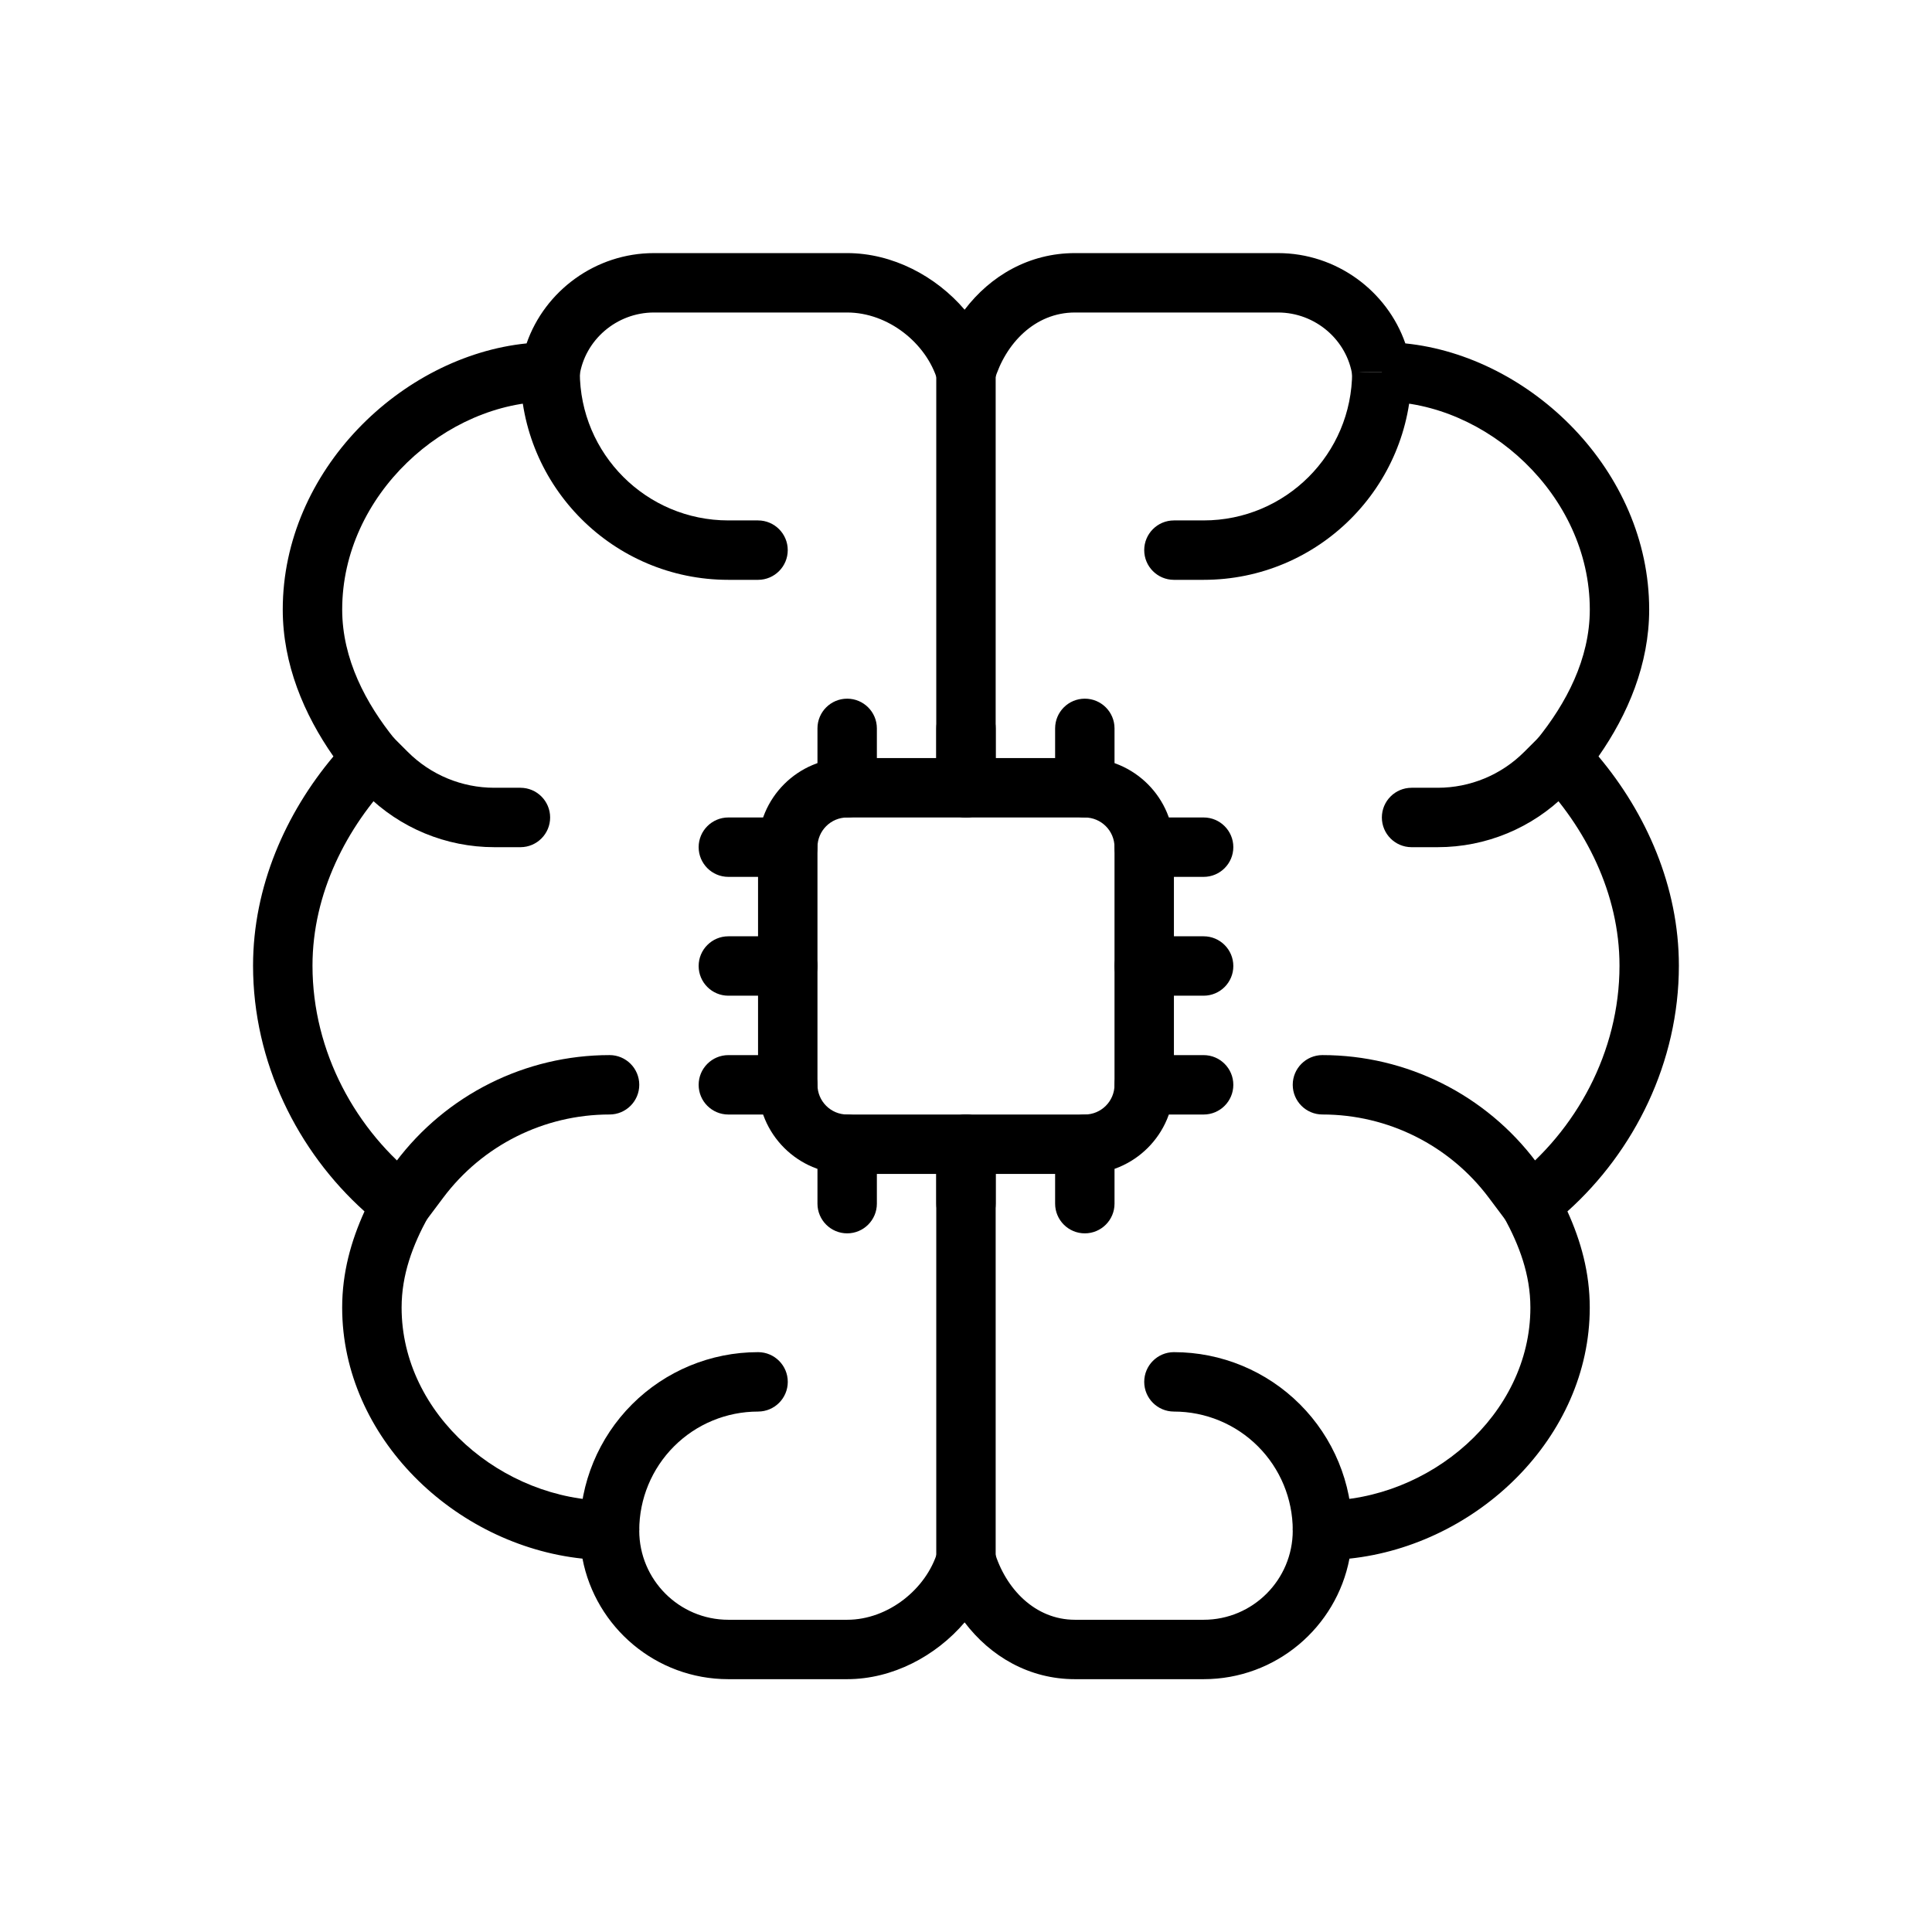 <?xml version="1.0" encoding="UTF-8"?>
<!-- Uploaded to: SVG Repo, www.svgrepo.com, Generator: SVG Repo Mixer Tools -->
<svg fill="#000000" width="800px" height="800px" version="1.1" viewBox="144 144 512 512" xmlns="http://www.w3.org/2000/svg">
 <g fill-rule="evenodd">
  <path d="m399.64 226.07c6.848-9.012 17.121-14.996 29.223-14.996h53.82c15.492 0 28.914 10.027 33.746 23.93 33.156 3.371 64.621 33.684 64.621 70.535 0 14.453-5.621 27.758-13.43 38.918 12.633 15.027 21.301 34.504 21.301 55.449 0 25.594-11.77 49.176-29.535 65.125 3.574 7.848 5.918 16.246 5.918 25.496 0 34.379-29.797 62.945-63.684 66.527-3.481 18.191-19.484 31.945-38.652 31.945h-34.102c-12.098 0-22.371-6.016-29.23-15.051-7.644 8.957-19.137 15.051-31.133 15.051h-31.488c-19.168 0-35.172-13.754-38.652-31.945-33.891-3.582-63.684-32.148-63.684-66.527 0-9.25 2.348-17.648 5.918-25.496-17.766-15.949-29.535-39.535-29.535-65.125 0-20.949 8.668-40.422 21.301-55.449-7.809-11.164-13.43-24.465-13.43-38.918 0-36.848 31.465-67.164 64.621-70.535 4.832-13.902 18.254-23.93 33.746-23.93h51.199c12.004 0 23.488 6.062 31.133 14.996zm110.56 16.492h-2.59c-2.777 0-4.785 0-5.203 1.117-1.371-9.547-9.809-16.863-19.727-16.863h-53.82c-10.586 0-18.406 8.195-21.324 17.988-0.992 3.336-4.062 5.629-7.543 5.629s-6.551-2.281-7.543-5.621c-2.953-9.895-13.098-17.996-23.945-17.996h-51.199c-9.918 0-18.359 7.312-19.727 16.863h-7.793c0 2.914-0.418 6.754-0.117 6.754-27.441 0-54.984 24.695-54.984 55.105 0 13.145 6.312 24.93 13.988 34.41 2.504 3.086 2.305 7.559-0.457 10.422-12.344 12.785-21.402 30.371-21.402 49.539 0 22.922 11.57 43.84 28.426 56.836 3.062 2.363 3.953 6.598 2.109 9.988-3.938 7.242-6.918 14.988-6.918 23.797 0 28.387 26.758 51.168 55.105 51.168 4.344 0 7.871 3.527 7.871 7.871v0.031c0 13.051 10.578 23.656 23.617 23.656h31.488c10.855 0 20.996-8.164 23.945-18.059 0.992-3.336 4.062-5.629 7.543-5.629 3.481 0 6.551 2.289 7.543 5.629 2.922 9.801 10.738 18.059 21.332 18.059h34.102c13.035 0 23.617-10.605 23.617-23.656v-0.031c0-4.344 3.527-7.871 7.871-7.871 28.348 0 55.105-22.781 55.105-51.168 0-8.809-2.984-16.555-6.918-23.797-1.844-3.394-0.953-7.629 2.109-9.988 16.855-12.996 28.426-33.914 28.426-56.836 0-19.168-9.062-36.754-21.402-49.539-2.762-2.867-2.961-7.336-0.457-10.422 7.676-9.477 13.988-21.262 13.988-34.41 0-30.41-27.543-55.105-54.984-55.105 0.301 0-0.117-7.871-0.117-7.871z"/>
  <path d="m455.1 368.51c0-13.043-10.57-23.617-23.617-23.617h-62.977c-13.043 0-23.617 10.57-23.617 23.617v62.977c0 13.043 10.57 23.617 23.617 23.617h62.977c13.043 0 23.617-10.57 23.617-23.617zm-15.742 0c0-4.344-3.527-7.871-7.871-7.871h-62.977c-4.344 0-7.871 3.527-7.871 7.871v62.977c0 4.344 3.527 7.871 7.871 7.871h62.977c4.344 0 7.871-3.527 7.871-7.871z"/>
  <path d="m447.23 376.38h15.742c4.344 0 7.871-3.527 7.871-7.871s-3.527-7.871-7.871-7.871h-15.742c-4.344 0-7.871 3.527-7.871 7.871s3.527 7.871 7.871 7.871z"/>
  <path d="m376.38 352.77v-15.742c0-4.344-3.527-7.871-7.871-7.871s-7.871 3.527-7.871 7.871v15.742c0 4.344 3.527 7.871 7.871 7.871s7.871-3.527 7.871-7.871z"/>
  <path d="m337.02 376.38h15.742c4.344 0 7.871-3.527 7.871-7.871s-3.527-7.871-7.871-7.871h-15.742c-4.344 0-7.871 3.527-7.871 7.871s3.527 7.871 7.871 7.871z"/>
  <path d="m376.38 462.98v-15.742c0-4.344-3.527-7.871-7.871-7.871s-7.871 3.527-7.871 7.871v15.742c0 4.344 3.527 7.871 7.871 7.871s7.871-3.527 7.871-7.871z"/>
  <path d="m447.23 407.87h15.742c4.344 0 7.871-3.527 7.871-7.871s-3.527-7.871-7.871-7.871h-15.742c-4.344 0-7.871 3.527-7.871 7.871s3.527 7.871 7.871 7.871z"/>
  <path d="m407.87 352.77v-15.742c0-4.344-3.527-7.871-7.871-7.871s-7.871 3.527-7.871 7.871v15.742c0 4.344 3.527 7.871 7.871 7.871s7.871-3.527 7.871-7.871z"/>
  <path d="m337.02 407.87h15.742c4.344 0 7.871-3.527 7.871-7.871s-3.527-7.871-7.871-7.871h-15.742c-4.344 0-7.871 3.527-7.871 7.871s3.527 7.871 7.871 7.871z"/>
  <path d="m407.87 462.98v-15.742c0-4.344-3.527-7.871-7.871-7.871s-7.871 3.527-7.871 7.871v15.742c0 4.344 3.527 7.871 7.871 7.871s7.871-3.527 7.871-7.871z"/>
  <path d="m447.23 439.36h15.742c4.344 0 7.871-3.527 7.871-7.871s-3.527-7.871-7.871-7.871h-15.742c-4.344 0-7.871 3.527-7.871 7.871s3.527 7.871 7.871 7.871z"/>
  <path d="m439.36 352.77v-15.742c0-4.344-3.527-7.871-7.871-7.871s-7.871 3.527-7.871 7.871v15.742c0 4.344 3.527 7.871 7.871 7.871s7.871-3.527 7.871-7.871z"/>
  <path d="m337.02 439.36h15.742c4.344 0 7.871-3.527 7.871-7.871s-3.527-7.871-7.871-7.871h-15.742c-4.344 0-7.871 3.527-7.871 7.871s3.527 7.871 7.871 7.871z"/>
  <path d="m439.36 462.98v-15.742c0-4.344-3.527-7.871-7.871-7.871s-7.871 3.527-7.871 7.871v15.742c0 4.344 3.527 7.871 7.871 7.871s7.871-3.527 7.871-7.871z"/>
  <path d="m344.89 281.92c4.344 0 7.871 3.527 7.871 7.871 0 4.328-3.504 7.848-7.824 7.871h-0.047-7.871c-30.434 0-55.105-24.672-55.105-55.105h15.742c0 21.734 17.625 39.359 39.359 39.359h7.871z"/>
  <path d="m455.1 281.92c-4.344 0-7.871 3.527-7.871 7.871 0 4.328 3.504 7.848 7.824 7.871h0.047 7.871c30.434 0 55.105-24.672 55.105-55.105h-15.742c0 21.734-17.625 39.359-39.359 39.359h-7.871z"/>
  <path d="m281.92 352.77c4.344 0 7.871 3.527 7.871 7.871 0 4.328-3.504 7.848-7.824 7.871h-6.981c-12.77 0-25.016-5.07-34.047-14.098-2.258-2.266-3.945-3.953-3.945-3.953l11.133-11.133s1.684 1.684 3.953 3.945c6.078 6.078 14.312 9.492 22.906 9.492h6.934z"/>
  <path d="m518.08 352.77c-4.344 0-7.871 3.527-7.871 7.871 0 4.328 3.504 7.848 7.824 7.871h6.981c12.77 0 25.016-5.07 34.047-14.098 2.258-2.266 3.945-3.953 3.945-3.953l-11.133-11.133s-1.684 1.684-3.953 3.945c-6.078 6.078-14.312 9.492-22.906 9.492h-6.934z"/>
  <path d="m344.88 518.08c-8.344 0-16.352 3.312-22.254 9.219-5.902 5.902-9.219 13.91-9.219 22.254v0.016h-15.742v-0.016c0-12.523 4.977-24.527 13.832-33.387 8.855-8.855 20.859-13.832 33.387-13.832h0.062c4.32 0.023 7.824 3.543 7.824 7.871 0 4.344-3.527 7.871-7.871 7.871h-0.016z"/>
  <path d="m455.12 518.08c8.344 0 16.352 3.312 22.254 9.219 5.902 5.902 9.219 13.91 9.219 22.254v0.016h15.742v-0.016c0-12.523-4.977-24.527-13.832-33.387-8.855-8.855-20.859-13.832-33.387-13.832h-0.062c-4.32 0.023-7.824 3.543-7.824 7.871 0 4.344 3.527 7.871 7.871 7.871h0.016z"/>
  <path d="m305.54 423.61c4.344 0 7.871 3.527 7.871 7.871s-3.527 7.871-7.871 7.871h-0.008c-17.344 0-33.668 8.164-44.066 22.035-2.777 3.707-4.731 6.305-4.731 6.305l-12.594-9.445s1.953-2.598 4.731-6.305c13.375-17.84 34.371-28.332 56.664-28.332h0.008z"/>
  <path d="m494.46 423.61c-4.344 0-7.871 3.527-7.871 7.871s3.527 7.871 7.871 7.871h0.008c17.344 0 33.668 8.164 44.066 22.035 2.777 3.707 4.731 6.305 4.731 6.305l12.594-9.445s-1.953-2.598-4.731-6.305c-13.375-17.84-34.371-28.332-56.664-28.332h-0.008z"/>
  <path d="m392.12 242.56v110.21c0 4.344 3.527 7.871 7.871 7.871s7.871-3.527 7.871-7.871v-110.21c0-4.344-3.527-7.871-7.871-7.871s-7.871 3.527-7.871 7.871z"/>
  <path d="m392.12 447.23v114.14c0 4.344 3.527 7.871 7.871 7.871s7.871-3.527 7.871-7.871v-114.14c0-4.344-3.527-7.871-7.871-7.871s-7.871 3.527-7.871 7.871z"/>
 </g>
</svg>